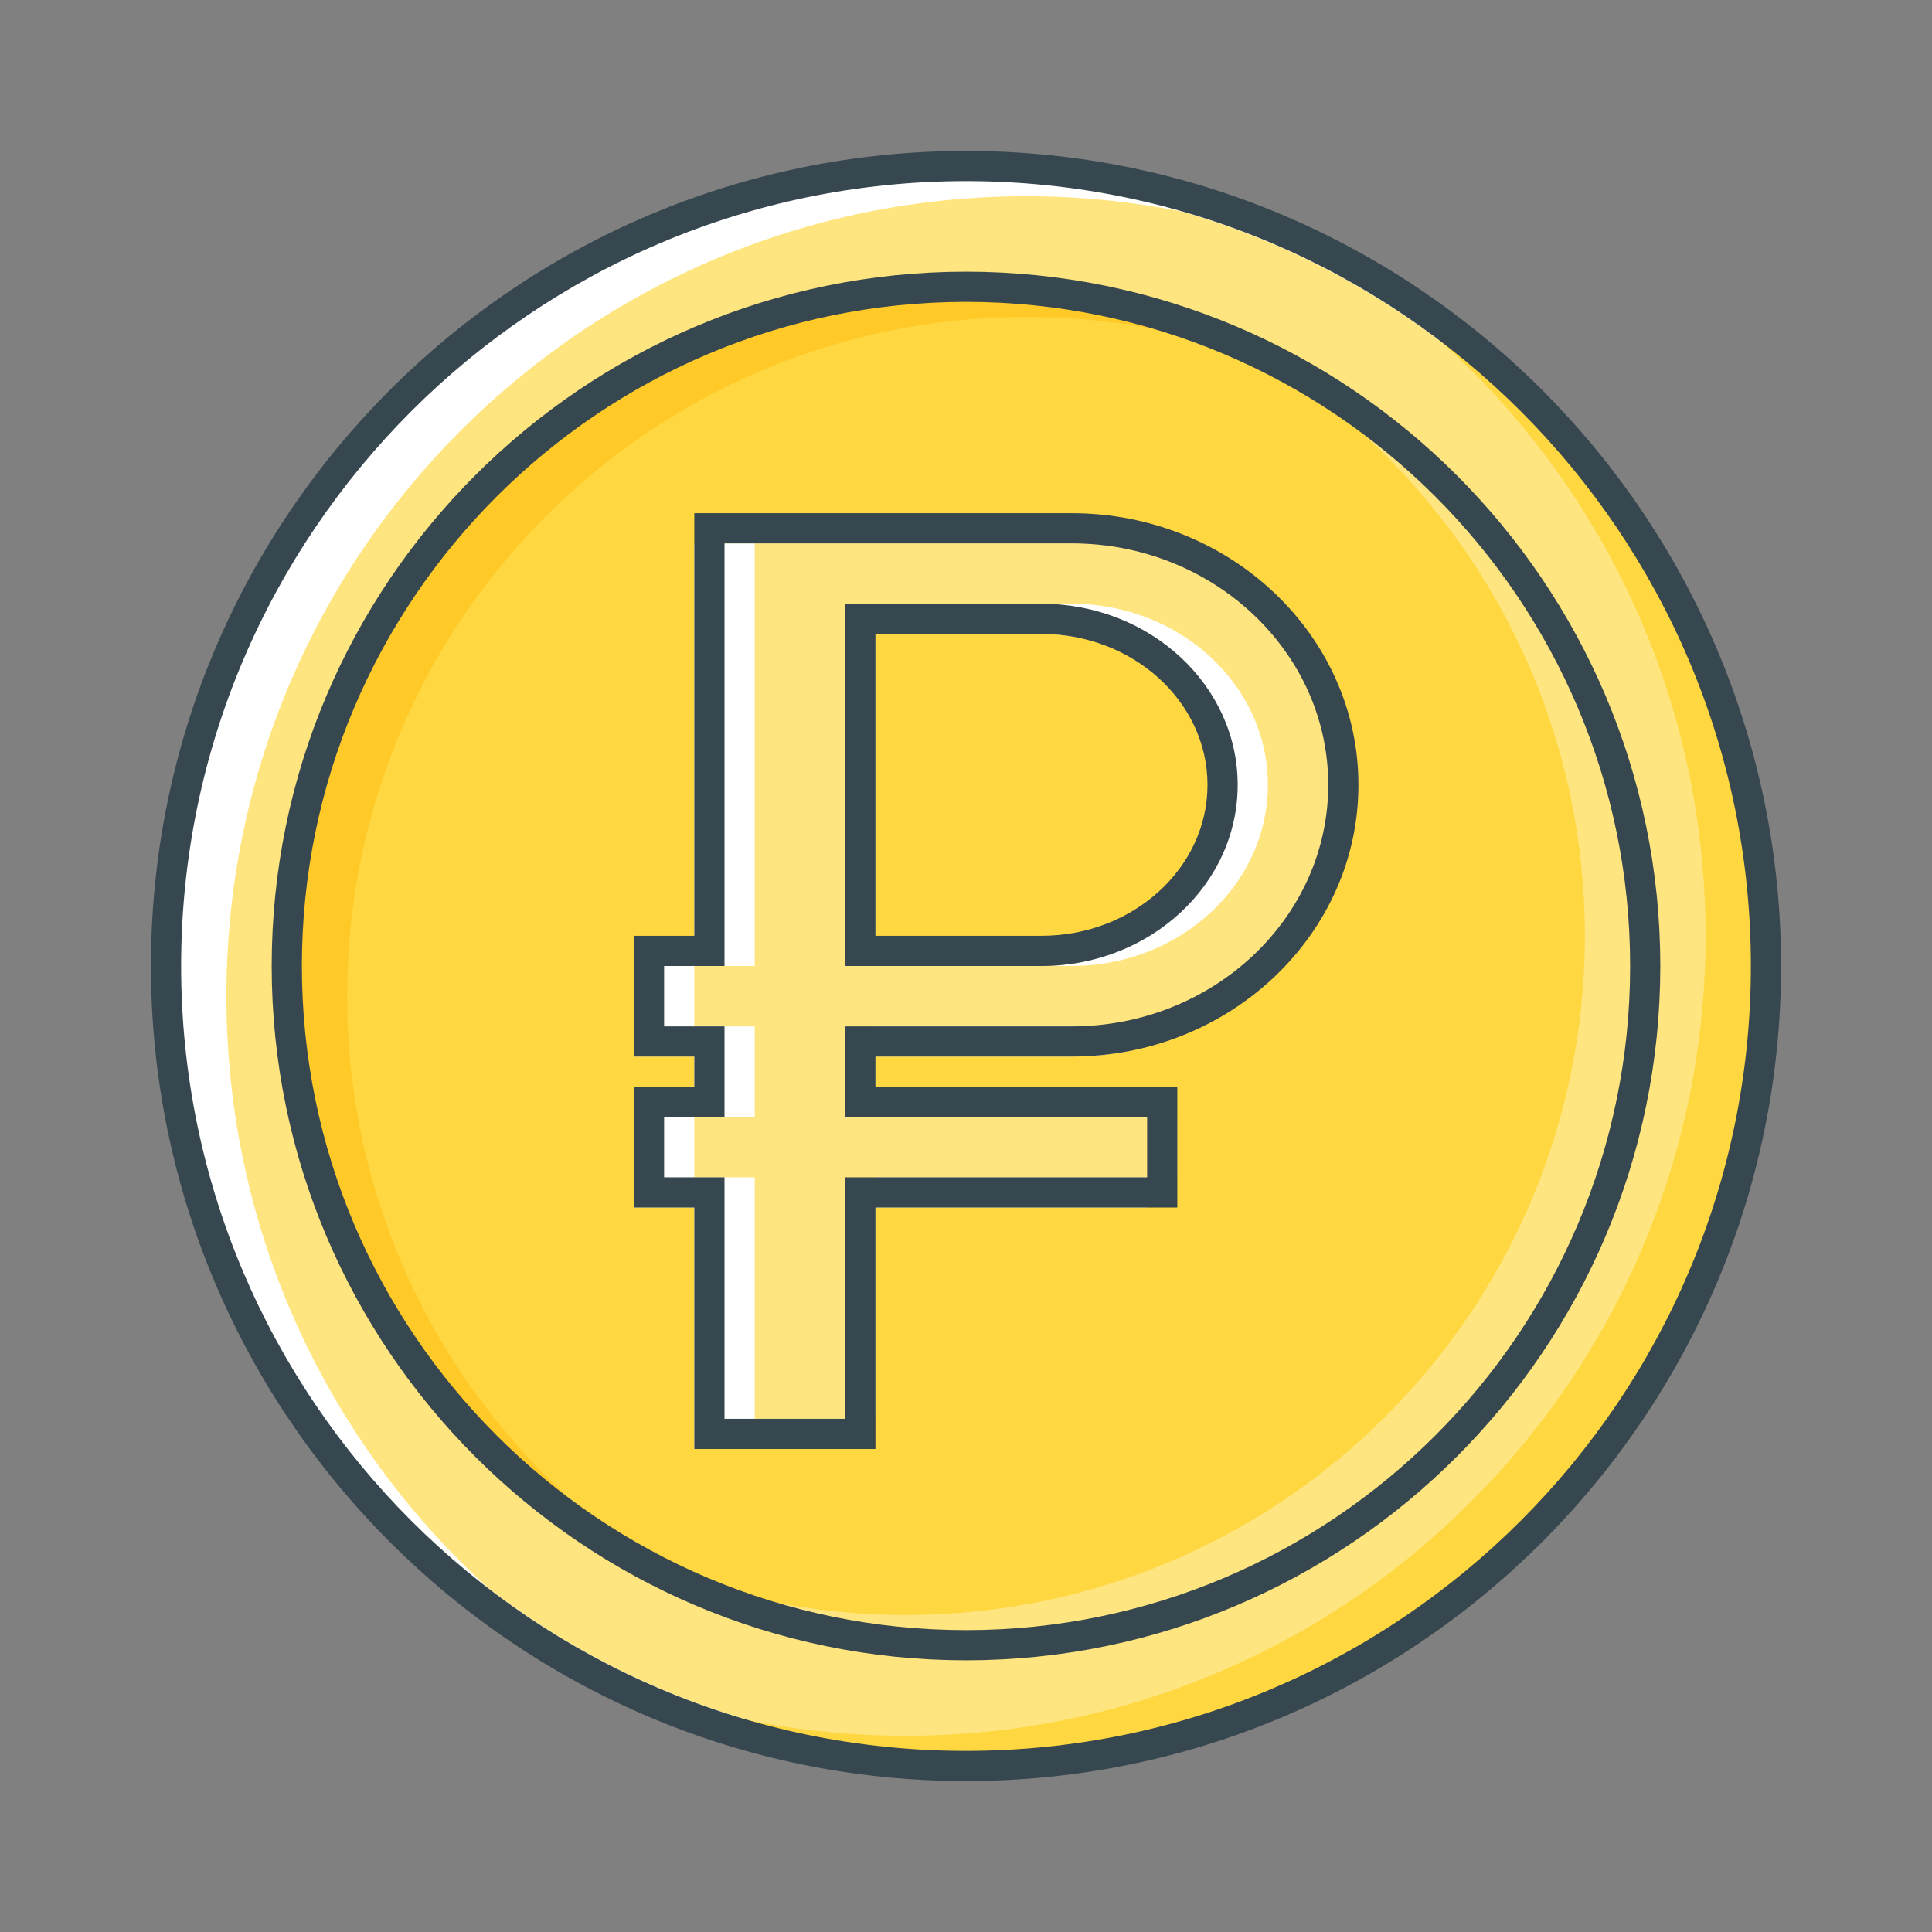 <svg xmlns="http://www.w3.org/2000/svg" xmlns:xlink="http://www.w3.org/1999/xlink" height="64px" id="Layer_1" viewBox="0 0 64 64" width="64px" xml:space="preserve"><rect x="0" y="0" width="64" height="64" fill="#808080" stroke="none"/><g id="ruble"><g><g><g><g><g><g><circle cx="32" cy="32" fill="#FFFFFF" r="26.5"></circle></g></g></g><g><g><g><g><path d="M58,32c0-11.868-7.996-21.897-18.881-25.001C37.462,6.675,35.752,6.5,34,6.5          C19.365,6.5,7.5,18.365,7.5,33c0,7.773,3.348,14.765,8.679,19.612C20.565,55.987,26.051,58,32,58C46.337,58,58,46.337,58,32          z" fill="#FFE57F"></path></g></g></g></g><g><g><g><path d="M42.852,7.825C50.99,12.349,56.5,21.029,56.5,31c0,14.635-11.865,26.5-26.5,26.5         c-3.868,0-7.539-0.836-10.852-2.325C22.955,57.291,27.336,58.5,32,58.5c14.635,0,26.5-11.865,26.5-26.5         C58.5,21.233,52.074,11.973,42.852,7.825z" fill="#FFD740"></path></g></g></g><g><g><g><path d="M32,59C17.112,59,5,46.888,5,32S17.112,5,32,5s27,12.112,27,27S46.888,59,32,59z M32,6         C17.663,6,6,17.663,6,32s11.663,26,26,26s26-11.663,26-26S46.337,6,32,6z" fill="#37474F"></path></g></g></g></g><g><g><g><g><circle cx="32" cy="32" fill="#FFD740" r="22.5"></circle></g></g></g><g><g><g><path d="M11.5,33c0-12.426,10.074-22.5,22.5-22.5c3.212,0,6.265,0.678,9.029,1.892         C39.77,10.554,36.009,9.5,32,9.5C19.574,9.5,9.5,19.574,9.5,32c0,9.214,5.541,17.129,13.471,20.608         C16.126,48.75,11.5,41.417,11.5,33z" fill="#FFCA28"></path></g></g></g><g><g><g><path d="M41.029,11.392C47.874,15.25,52.5,22.583,52.5,31c0,12.426-10.074,22.5-22.5,22.5         c-3.212,0-6.265-0.678-9.029-1.892C24.23,53.446,27.991,54.5,32,54.5c12.426,0,22.5-10.074,22.5-22.5         C54.5,22.786,48.959,14.871,41.029,11.392z" fill="#FFE57F"></path></g></g></g><g><g><g><path d="M32,55C19.317,55,9,44.683,9,32S19.317,9,32,9s23,10.317,23,23S44.683,55,32,55z M32,10         c-12.131,0-22,9.869-22,22s9.869,22,22,22s22-9.869,22-22S44.131,10,32,10z" fill="#37474F"></path></g></g></g></g></g></g><g><g><g><g><path clip-rule="evenodd" d="M30.5,35h5c4.971,0,9-3.806,9-8.5s-4.029-8.5-9-8.5H23v1.5V32       h-2v3h2v2h-2v3h2v8h5v-8h10v-3H28v-2H30.5z M28,21h6.5c3.313,0,6,2.463,6,5.5s-2.687,5.5-6,5.5h-4H28V21z" fill="#FFFFFF" fill-rule="evenodd"></path></g></g></g><g><g><g><g><path clip-rule="evenodd" d="M29,35v-1h7.5c4.687,0,8.5-3.589,8.5-8        c0-4.136-3.351-7.548-7.632-7.959C37.082,18.016,36.793,18,36.5,18H25v14h-1h-1v2h2v3h-1h-1v2h2v8h4v-7v-1h10v-2H29V35z         M29,21v-1h6.5c3.584,0,6.5,2.691,6.5,6c0,3.116-2.588,5.684-5.884,5.971C35.914,31.99,35.708,32,35.5,32h-4H29V21z" fill="#FFE57F" fill-rule="evenodd"></path></g></g></g><g><g><g><path clip-rule="evenodd" d="M34.5,21c0.19,0,0.377,0.01,0.563,0.026        C34.877,21.009,34.69,21,34.5,21z" fill="#FFE57F" fill-rule="evenodd"></path></g></g></g><g><g><g><path clip-rule="evenodd" d="M35.5,35c0.312,0,0.62-0.015,0.923-0.044        C36.119,34.983,35.812,35,35.5,35z" fill="#FFE57F" fill-rule="evenodd"></path></g></g></g></g><g><g><g><path d="M29,48h-6v-8h-2v-4h2v-1h-2v-4h2V17h12.5c5.238,0,9.5,4.037,9.5,9s-4.262,9-9.5,9H29v1h10v4H29V48z        M24,47h4v-8h10v-2H28v-3h7.5c4.687,0,8.5-3.589,8.5-8s-3.813-8-8.5-8H24v14h-2v2h2v3h-2v2h2V47z M34.5,32H28V20h6.5       c3.584,0,6.5,2.691,6.5,6S38.084,32,34.5,32z M29,31h5.5c3.033,0,5.5-2.243,5.5-5s-2.467-5-5.5-5H29V31z" fill="#37474F"></path></g></g></g></g></g></svg>